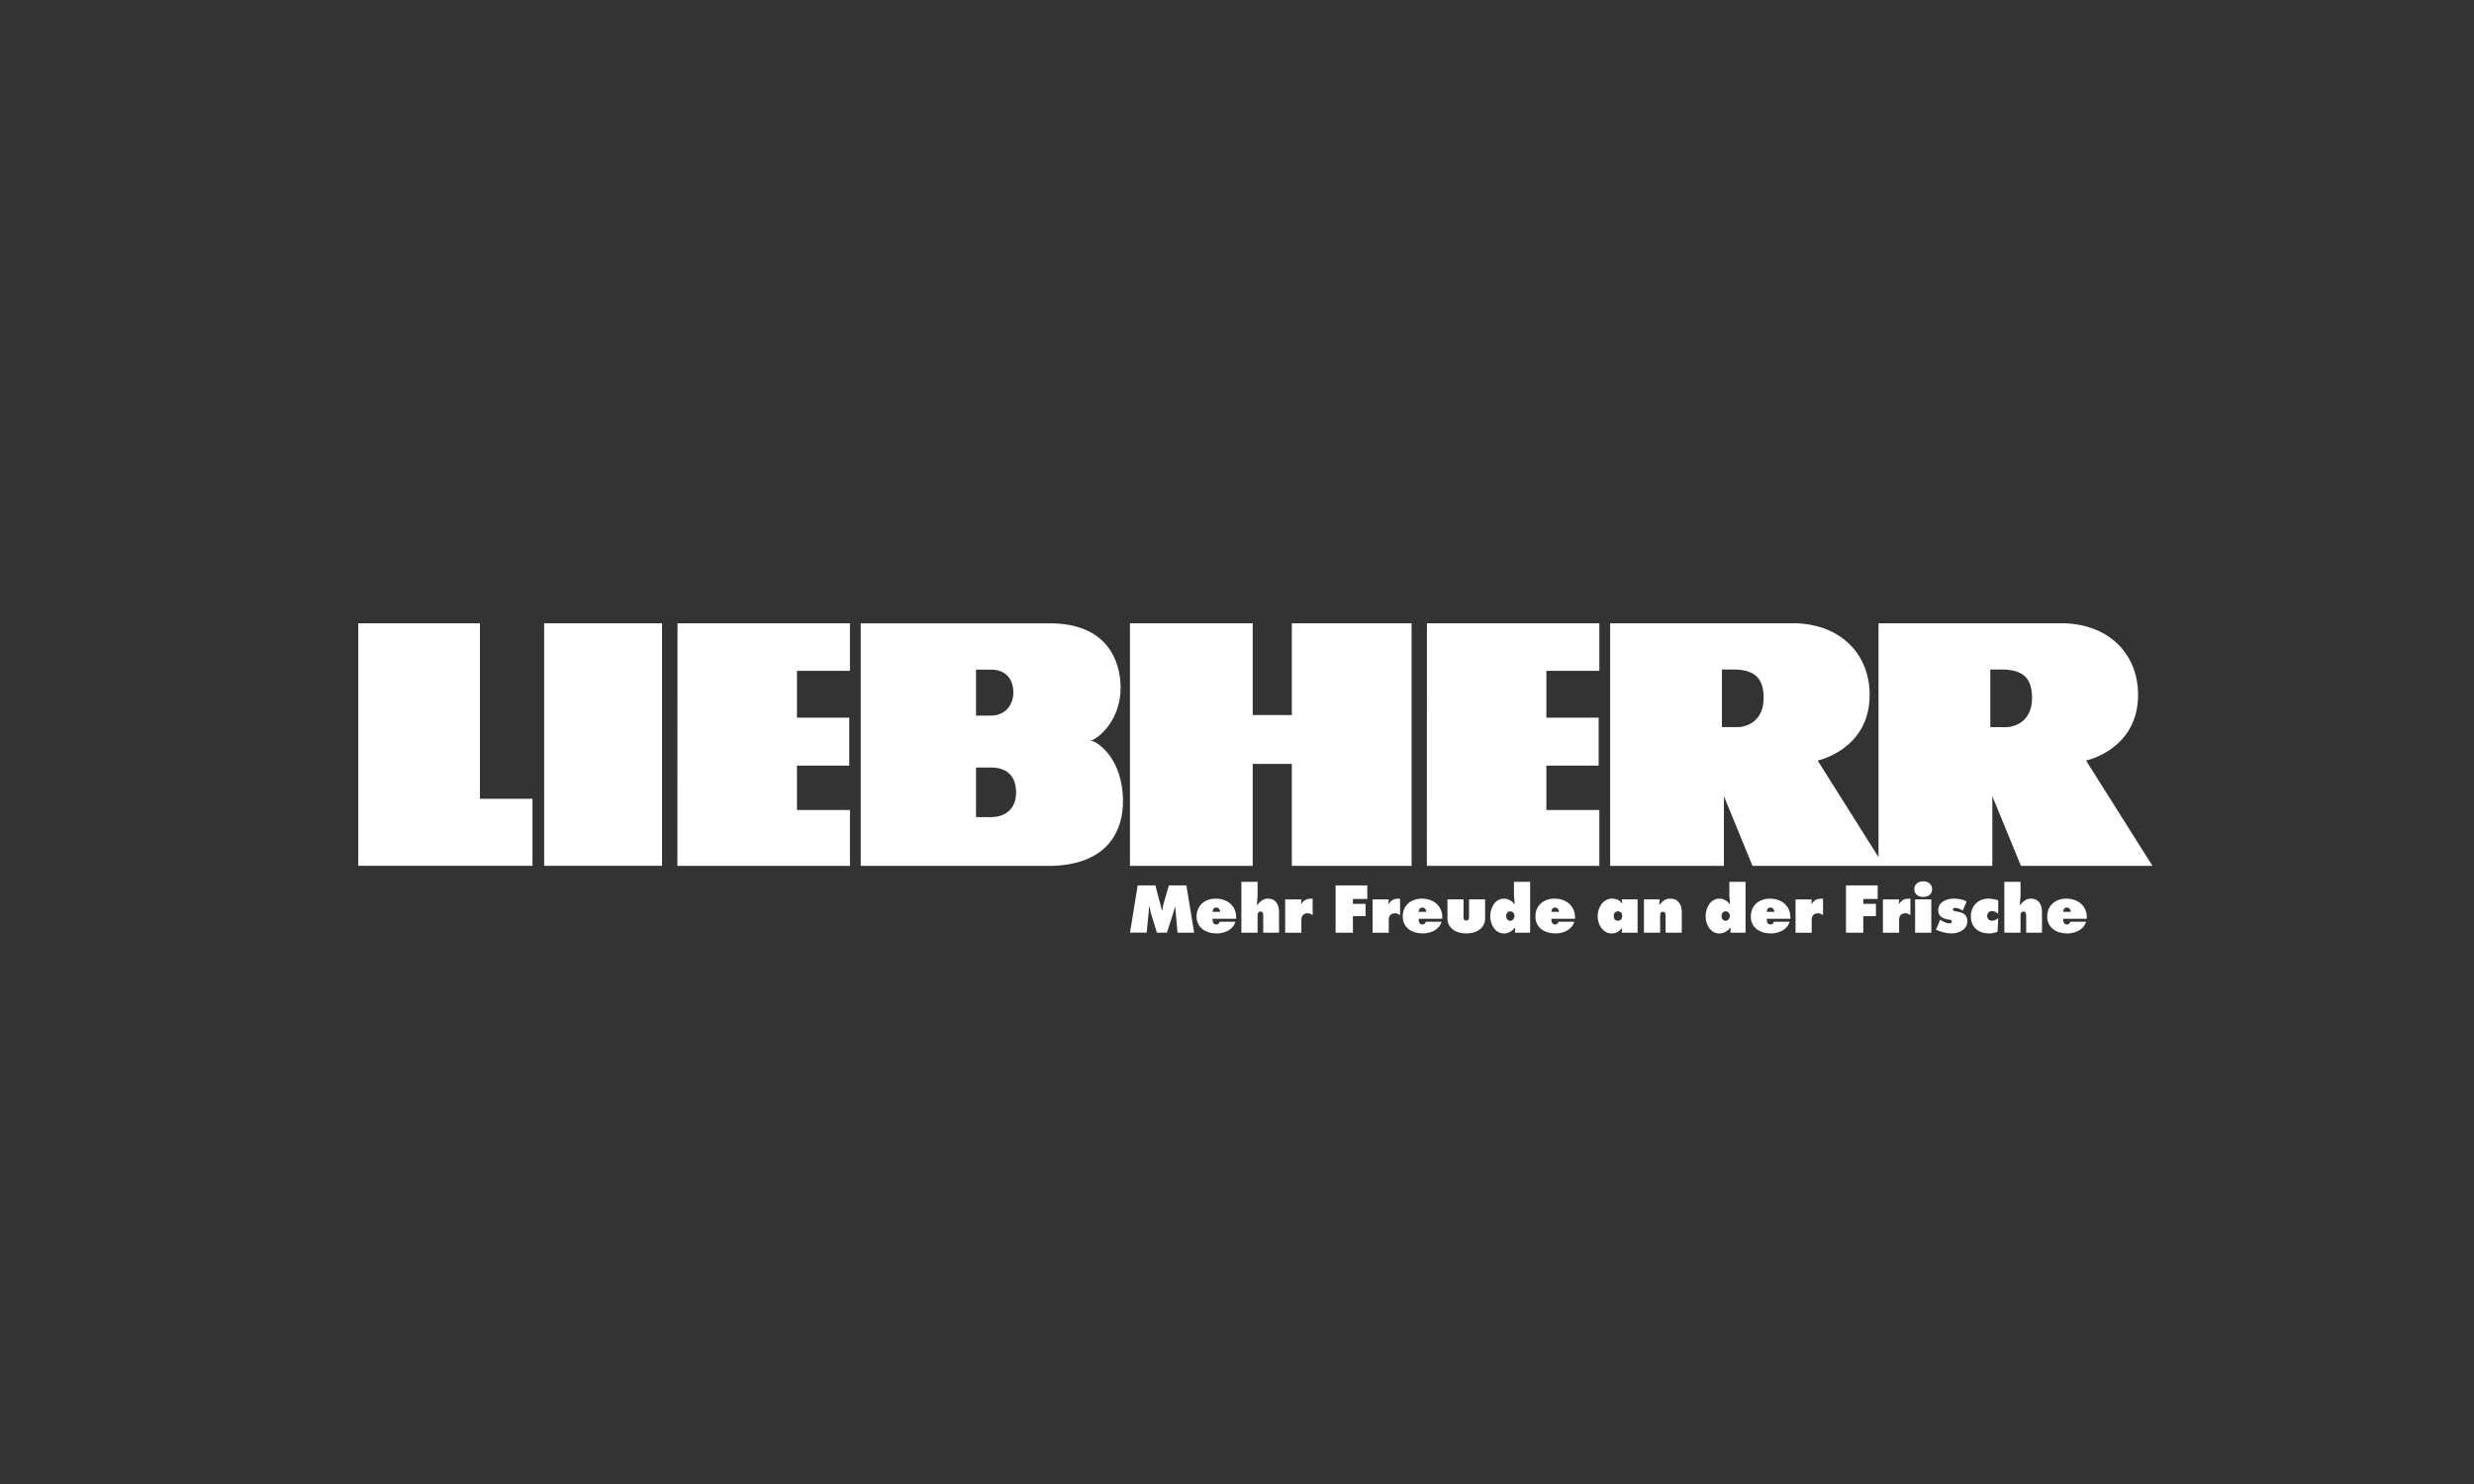 <?xml version="1.0" encoding="UTF-8"?>
<svg id="Ebene_2" data-name="Ebene 2" xmlns="http://www.w3.org/2000/svg" width="1000" height="600" viewBox="0 0 1000 600">
  <rect x="0" y="0" width="1000" height="600" fill="#333333" stroke="none"/>
  <defs>
    <style>
      .cls-1, .cls-2 {
        fill: #fff;
      }

      .cls-2 {
        fill-rule: evenodd;
      }
    </style>
  </defs>
  <path class="cls-2" d="M144.82,252h49.17v70.95h21.24v27.11h-70.41v-98.06h0Zm75.13,0h47.65v98.06h-47.65v-98.06h0Zm476.06,18.69v23.29h6.76s10.13-.18,10.11-11.89c0-8.9-4.8-11.01-10.95-11.4h-5.92Zm-45.2-18.68h75.68c18.39,.89,29.23,13.09,29.23,28.94,0,22.15-21.02,26.54-21.02,26.54l24.61,39.07v-94.55s75.68,0,75.68,0c18.39,.88,29.23,13.09,29.23,28.94,0,22.15-21.02,26.54-21.02,26.54l26.83,42.58h-53.16l-11.56-28.18v28.18h-96.94l-11.56-28.18v28.18h-45.99v-98.06h0Zm153.69,18.69v23.29h6.76s10.13-.18,10.11-11.89c-.01-8.9-4.8-11.01-10.96-11.4h-5.91Zm-456.58-18.68v98.06h77.54c23.41-.8,28.45-15.44,28.45-25.95,0-18.16-10.99-24.73-13.23-24.73,2.23,0,12.27-7.38,12.27-21.31,0-6.19-1.9-25.46-27.5-26.07h-77.54Zm46.6,58.3v20.04s6.64,0,6.64,0c5.49-.24,9.55-3.57,9.55-9.88s-3.21-9.82-9.36-10.16h-6.82Zm0-39.57v18.58h6.28c5.28-.13,8.81-4.02,8.81-9.38,0-4.51-2.34-9.01-8.55-9.2h-6.54Zm62.22-18.74h49.61v37.08l15.81,.02v-37.1h48.41v98.06h-48.41v-41.22s-15.81,0-15.81,0v41.22h-49.61v-98.06h0Zm120.02,0h69.7v19.21h-21.41v18.94h21.13v19.38h-21.13v17.96h21.41v22.57h-69.72s.02-98.06,.02-98.06h0Zm-302.91,0h69.7v19.21h-21.41v18.94h21.13v19.38h-21.13v17.96h21.41v22.57h-69.75l.05-98.06h0Z"/>
  <g>
    <path class="cls-1" d="M459.85,357.98h7.15l2.64,10.04h.18c.13-.84,.25-1.73,.48-2.54l2.16-7.51h7.08l3.14,19.12h-6.72l-.94-10.48h-.13c-.13,.64-.25,1.29-.46,1.9l-2.76,8.57h-4.06l-2.48-8.09c-.2-.81-.38-1.57-.43-2.39h-.23c-.05,.76-.1,1.55-.18,2.31l-.81,8.17h-6.72l3.09-19.12Z"/>
    <path class="cls-1" d="M490.13,371.47c0,1.09,.18,2.31,1.55,2.31,.68,0,1.19-.48,1.32-1.12h6.37c-.86,3.25-4.49,4.74-7.58,4.74-4.24,0-8.11-2.18-8.11-6.82s3.45-7.25,7.73-7.25c4.79,0,8.57,3.09,8.24,8.14h-9.51Zm3.07-2.79c0-.91-.66-1.75-1.6-1.75-.99,0-1.47,.81-1.47,1.75h3.07Z"/>
    <path class="cls-1" d="M501.77,356.53h6.55v5.68l-.31,3.73h.1c1.22-1.45,2.46-2.61,4.34-2.61,3.35,0,4.54,2.53,4.54,5.5v8.27h-6.39v-6.95c0-.71-.1-1.6-1.04-1.6-1.01,0-1.24,.76-1.24,1.6v6.95h-6.55v-20.57Z"/>
    <path class="cls-1" d="M530.58,369.97c-.68-.4-1.17-.73-2-.73-1.7,0-2.56,1.01-2.56,2.69v5.18h-6.55v-13.47h6.55l-.15,1.8h.15c1.17-1.77,2.36-2.15,4.56-2.1v6.64Z"/>
    <path class="cls-1" d="M539.86,357.98h12.81v5.48h-5.81v1.98h5.1v4.97h-5.1v6.7h-7v-19.12Z"/>
    <path class="cls-1" d="M565.91,369.97c-.68-.4-1.17-.73-2.01-.73-1.7,0-2.56,1.01-2.56,2.69v5.18h-6.54v-13.47h6.54l-.15,1.8h.15c1.17-1.77,2.36-2.15,4.57-2.1v6.64Z"/>
    <path class="cls-1" d="M573.44,371.47c0,1.09,.18,2.31,1.55,2.31,.68,0,1.19-.48,1.32-1.12h6.37c-.86,3.25-4.49,4.74-7.58,4.74-4.24,0-8.11-2.18-8.11-6.82s3.45-7.25,7.73-7.25c4.79,0,8.57,3.09,8.24,8.14h-9.51Zm3.07-2.79c0-.91-.66-1.75-1.6-1.75-.99,0-1.47,.81-1.47,1.75h3.07Z"/>
    <path class="cls-1" d="M591.55,363.63v6.95c0,.78,.05,1.62,1.12,1.62s1.12-.84,1.12-1.62v-6.95h6.49v7.61c0,4.26-3.7,6.16-7.61,6.16s-7.61-1.9-7.61-6.16v-7.61h6.49Z"/>
    <path class="cls-1" d="M612.47,375.1h-.15c-1.09,1.37-2.64,2.31-4.39,2.31-3.65,0-5.58-3.7-5.58-6.93s1.8-7.15,5.61-7.15c1.52,0,3.14,.86,4.06,2.1h.23l-.3-3.22v-5.68h6.54v20.57h-6.14l.13-2.01Zm-3.68-4.74c0,1.02,.58,1.93,1.67,1.93,1.01,0,1.7-1.06,1.7-1.98s-.71-1.85-1.7-1.85c-1.09,0-1.67,.91-1.67,1.9Z"/>
    <path class="cls-1" d="M627.08,371.47c0,1.09,.18,2.31,1.55,2.31,.68,0,1.19-.48,1.32-1.12h6.37c-.86,3.25-4.49,4.74-7.58,4.74-4.24,0-8.12-2.18-8.12-6.82s3.45-7.25,7.74-7.25c4.79,0,8.57,3.09,8.24,8.14h-9.51Zm3.07-2.79c0-.91-.66-1.75-1.6-1.75-.99,0-1.47,.81-1.47,1.75h3.07Z"/>
    <path class="cls-1" d="M655.71,375.32h-.15c-1.19,1.27-2.26,2.08-4.11,2.08-3.65,0-5.68-3.7-5.68-6.98s2.05-7.1,5.86-7.1c1.62,0,2.97,.58,3.93,1.9h.15l-.2-1.6h6.42v13.47h-6.42l.2-1.78Zm-1.75-3.04c1.24,0,1.75-.99,1.75-2.03s-.71-1.8-1.75-1.8-1.7,.86-1.7,1.85c0,1.06,.51,1.98,1.7,1.98Z"/>
    <path class="cls-1" d="M670.62,365.79h.15c1.27-1.47,2.23-2.46,4.34-2.46,3.35,0,4.67,2.51,4.67,5.48v8.29h-6.54v-6.57c0-.79,0-1.9-1.12-1.9s-1.09,1.11-1.09,1.9v6.57h-6.54v-13.47h6.39l-.25,2.15Z"/>
    <path class="cls-1" d="M699.53,375.1h-.15c-1.09,1.37-2.64,2.31-4.39,2.31-3.65,0-5.58-3.7-5.58-6.93s1.8-7.15,5.61-7.15c1.52,0,3.14,.86,4.06,2.1h.23l-.3-3.22v-5.68h6.54v20.57h-6.14l.13-2.01Zm-3.68-4.74c0,1.02,.58,1.93,1.67,1.93,1.01,0,1.7-1.06,1.7-1.98s-.71-1.85-1.7-1.85c-1.09,0-1.67,.91-1.67,1.9Z"/>
    <path class="cls-1" d="M714.14,371.47c0,1.09,.18,2.31,1.55,2.31,.68,0,1.19-.48,1.32-1.12h6.37c-.86,3.25-4.49,4.74-7.58,4.74-4.24,0-8.11-2.18-8.11-6.82s3.45-7.25,7.73-7.25c4.79,0,8.57,3.09,8.24,8.14h-9.51Zm3.07-2.79c0-.91-.66-1.75-1.6-1.75-.99,0-1.47,.81-1.47,1.75h3.07Z"/>
    <path class="cls-1" d="M736.86,369.97c-.68-.4-1.17-.73-2-.73-1.7,0-2.56,1.01-2.56,2.69v5.18h-6.54v-13.47h6.54l-.15,1.8h.15c1.17-1.77,2.36-2.15,4.57-2.1v6.64Z"/>
    <path class="cls-1" d="M746.15,357.98h12.81v5.48h-5.81v1.98h5.1v4.97h-5.1v6.7h-7v-19.12Z"/>
    <path class="cls-1" d="M772.19,369.97c-.68-.4-1.17-.73-2-.73-1.7,0-2.56,1.01-2.56,2.69v5.18h-6.54v-13.47h6.54l-.15,1.8h.15c1.17-1.77,2.36-2.15,4.57-2.1v6.64Z"/>
    <path class="cls-1" d="M780.97,359.48c0,2.21-1.73,3.17-3.6,3.17s-3.6-.96-3.6-3.17c0-1.95,1.55-3.15,3.6-3.15s3.6,1.19,3.6,3.15Zm-6.87,4.16h6.54v13.47h-6.54v-13.47Z"/>
    <path class="cls-1" d="M784.24,371.85l.4,.26c.91,.56,2.23,1.24,3.35,1.24,.43,0,.96-.23,.96-.74,0-.73-.79-.76-1.32-.84-2.18-.3-4.21-1.19-4.21-3.73,0-3.37,3.4-4.72,6.29-4.72,1.68,0,3.75,.33,5.22,1.14l-1.6,3.73c-.84-.61-1.95-1.12-3.02-1.12-.41,0-.94,.13-.94,.61,0,.66,.71,.71,1.62,.86,2.33,.38,4.23,1.19,4.23,3.9,0,3.5-3.47,4.95-6.52,4.95-2.13,0-4.21-.66-6.16-1.5l1.68-4.06Z"/>
    <path class="cls-1" d="M807.67,369.47c-.68-.58-1.47-1.12-2.41-1.12-1.19,0-2.05,.78-2.05,2,0,1.07,.86,1.93,1.93,1.93s1.78-.51,2.54-1.04l-.28,5.53c-1.01,.33-2.16,.64-3.3,.64-4.36,0-7.48-2.46-7.48-6.98,0-3.98,2.92-7.1,6.95-7.1,1.37,0,2.79,.25,4.11,.68v5.45Z"/>
    <path class="cls-1" d="M810.16,356.53h6.55v5.68l-.31,3.73h.1c1.22-1.45,2.46-2.61,4.34-2.61,3.35,0,4.54,2.53,4.54,5.5v8.27h-6.39v-6.95c0-.71-.1-1.6-1.04-1.6-1.01,0-1.24,.76-1.24,1.6v6.95h-6.55v-20.57Z"/>
    <path class="cls-1" d="M833.94,371.47c0,1.09,.18,2.31,1.55,2.31,.68,0,1.19-.48,1.32-1.12h6.37c-.86,3.25-4.49,4.74-7.58,4.74-4.23,0-8.11-2.18-8.11-6.82s3.45-7.25,7.74-7.25c4.79,0,8.57,3.09,8.24,8.14h-9.51Zm3.07-2.79c0-.91-.66-1.75-1.6-1.75-.99,0-1.47,.81-1.47,1.75h3.07Z"/>
  </g>
</svg>
